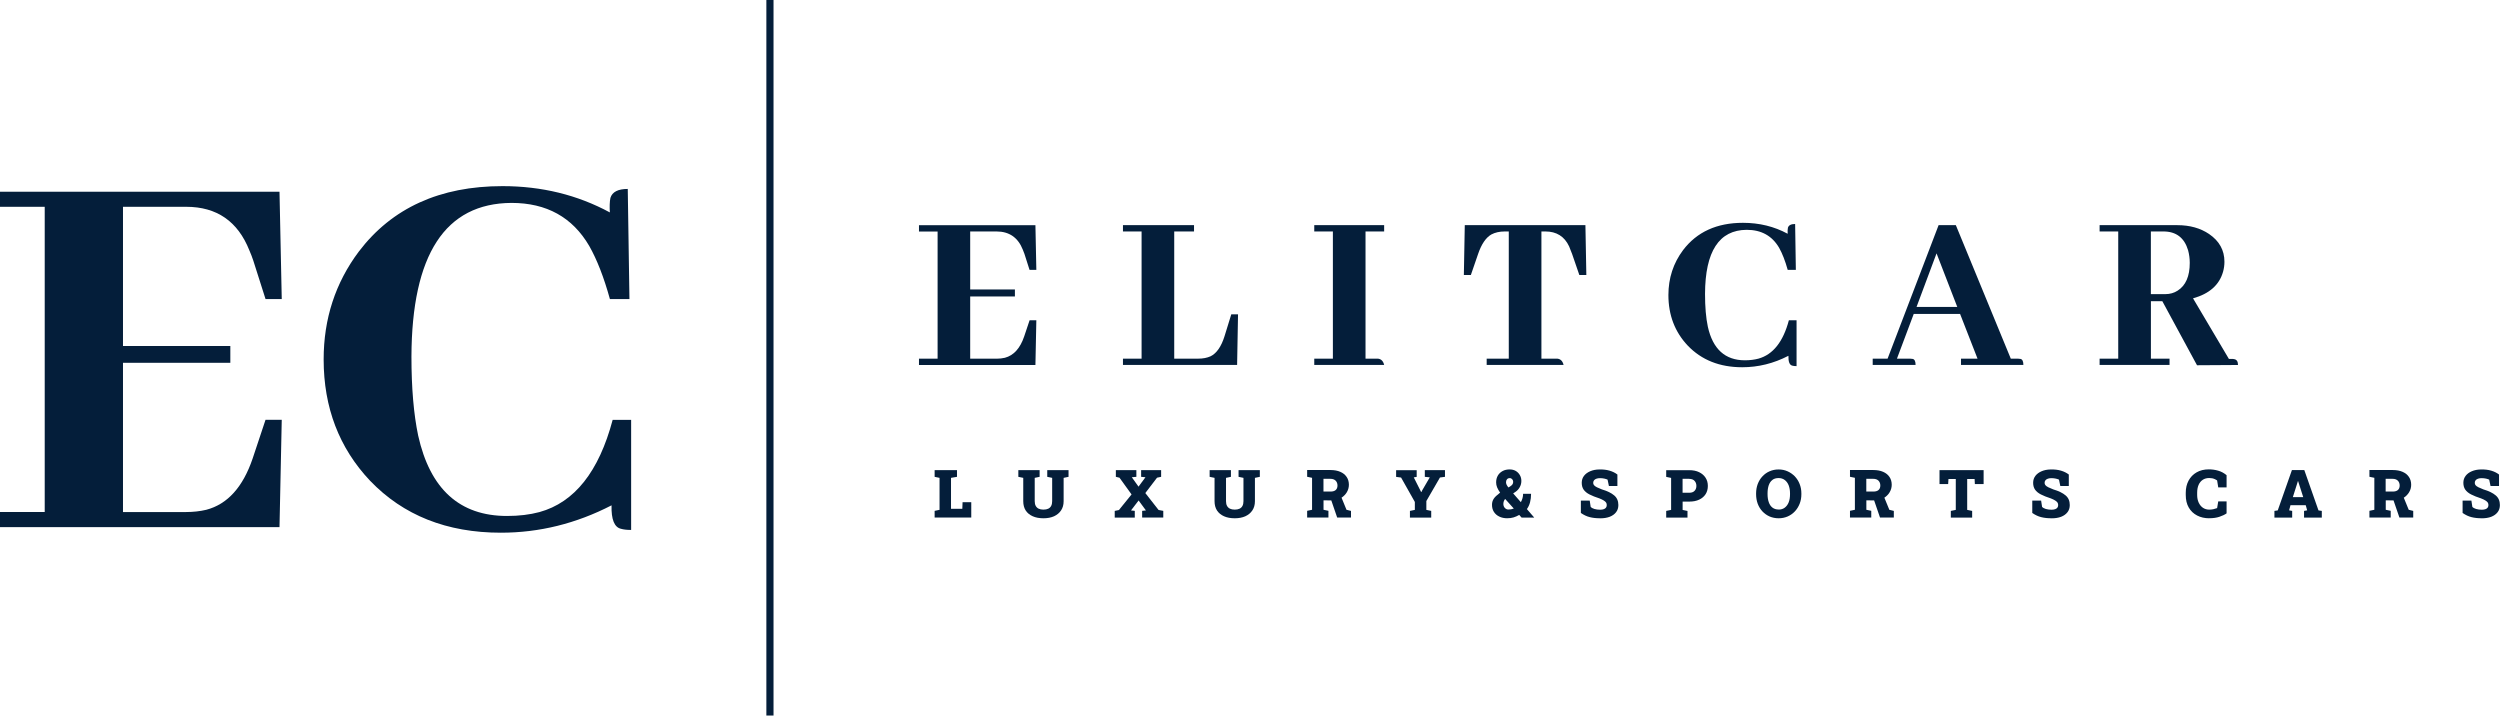 <?xml version="1.0" encoding="UTF-8"?> <svg xmlns="http://www.w3.org/2000/svg" id="_Слой_2" data-name="Слой 2" viewBox="0 0 488.64 139.86"><defs><style> .cls-1, .cls-2 { fill: #041e3a; } .cls-2 { fill-rule: evenodd; } </style></defs><g id="_Слой_1-2" data-name="Слой 1"><g><path class="cls-1" d="M424.04,71.33h-13.66v-1.23h3.64v-24.86h-3.64v-1.23h15.21c2.43,0,4.49.58,6.19,1.73,2,1.37,3,3.17,3,5.42,0,.67-.09,1.32-.27,1.96-.73,2.58-2.69,4.31-5.87,5.19l7.01,11.84h.59c.15,0,.3.01.46.05.49.09.73.47.73,1.14l-8.01.05-6.78-12.52h-2.23v11.24h3.64v1.23ZM422.86,45.24h-2.46v12.25h2.82c.91,0,1.72-.23,2.41-.68,1.58-1,2.37-2.81,2.37-5.42,0-.85-.11-1.67-.32-2.46-.73-2.46-2.34-3.69-4.83-3.69Z"></path><path class="cls-1" d="M395.49,71.33h-12.2v-1.23h3.23l-3.41-8.74h-9.06l-3.28,8.74h2.55c.18,0,.35.02.5.05.39.06.59.46.59,1.18h-8.38v-1.23h2.91l9.97-26.09h3.37l10.74,26.09h1.37c.18,0,.35.02.5.05.39.06.59.46.59,1.18ZM382.56,59.99l-4.05-10.47-3.91,10.47h7.97Z"></path><path class="cls-1" d="M349.54,69.55c-2.88,1.49-5.89,2.23-9.01,2.23-4.4,0-7.95-1.41-10.65-4.23-2.52-2.67-3.78-5.96-3.78-9.88,0-3.31.96-6.24,2.87-8.79,2.7-3.55,6.6-5.33,11.7-5.33,3.19,0,6.1.71,8.74,2.14-.03-.49-.01-.88.05-1.18.15-.49.62-.73,1.41-.73l.14,8.97h-1.59c-.49-1.76-1.05-3.2-1.68-4.32-1.37-2.34-3.47-3.51-6.33-3.51-5.4.03-8.12,4.2-8.15,12.52,0,2.55.18,4.69.55,6.42.97,4.37,3.38,6.56,7.24,6.56.97,0,1.85-.11,2.64-.32,2.85-.79,4.84-3.29,5.96-7.51h1.5v8.97c-.33,0-.61-.03-.82-.09-.55-.12-.8-.76-.77-1.91Z"></path><path class="cls-1" d="M305.6,71.33h-15.02v-1.23h4.32v-24.86h-.77c-1.03,0-1.91.2-2.64.59-1.06.61-1.93,1.88-2.59,3.82l-1.41,4.1h-1.37l.18-9.74h23.58l.18,9.74h-1.37l-1.41-4.1c-.21-.58-.41-1.08-.59-1.5-.91-1.94-2.46-2.91-4.64-2.91h-.77v24.86h3.1c.64.06,1.05.47,1.23,1.23Z"></path><path class="cls-1" d="M270.54,71.33h-13.66v-1.23h3.64v-24.86h-3.64v-1.23h13.66v1.23h-3.64v24.86h2.41c.64.06,1.05.47,1.23,1.23Z"></path><path class="cls-1" d="M241.8,71.33h-22.31v-1.23h3.64v-24.86h-3.64v-1.23h13.89v1.23h-3.87v24.86h4.69c.91,0,1.72-.15,2.41-.46,1.18-.58,2.09-1.88,2.73-3.92l1.32-4.28h1.32l-.18,9.88Z"></path><path class="cls-1" d="M202.55,52.75h-1.32l-1-3.14c-.09-.27-.2-.55-.32-.82-.94-2.37-2.66-3.55-5.14-3.55h-5.14v11.34h8.74v1.37h-8.74v12.16h5.14c.58,0,1.12-.06,1.64-.18,1.73-.46,2.99-1.85,3.78-4.19l1.05-3.14h1.32l-.18,8.74h-22.76v-1.23h3.64v-24.86h-3.64v-1.23h22.76l.18,8.74Z"></path><path class="cls-1" d="M119.53,98.77c-6.92,3.57-14.13,5.35-21.63,5.35-10.56,0-19.08-3.39-25.57-10.16-6.05-6.41-9.07-14.31-9.07-23.71,0-7.94,2.29-14.97,6.88-21.09,6.48-8.52,15.84-12.78,28.08-12.78,7.65,0,14.64,1.71,20.98,5.14-.07-1.17-.04-2.11.11-2.84.36-1.17,1.49-1.75,3.39-1.75l.33,21.52h-3.82c-1.17-4.23-2.51-7.68-4.04-10.38-3.28-5.61-8.34-8.41-15.19-8.41-12.97.07-19.49,10.09-19.56,30.05,0,6.12.44,11.25,1.31,15.41,2.33,10.49,8.12,15.73,17.37,15.73,2.33,0,4.44-.25,6.34-.76,6.85-1.89,11.62-7.9,14.31-18.03h3.61v21.52c-.8,0-1.46-.07-1.97-.22-1.31-.29-1.93-1.82-1.86-4.59Z"></path><path class="cls-1" d="M55.07,58.45h-3.17l-2.4-7.54c-.22-.66-.47-1.31-.76-1.97-2.26-5.68-6.37-8.52-12.35-8.52h-12.35v27.21h20.98v3.28h-20.98v29.17h12.35c1.38,0,2.7-.15,3.93-.44,4.15-1.09,7.17-4.44,9.07-10.05l2.51-7.54h3.17l-.44,20.98H0v-2.95h8.74v-59.66H0v-2.95h54.63l.44,20.98Z"></path><path class="cls-2" d="M149.79,139.86V0h1.4v139.86h-1.4Z"></path><path class="cls-1" d="M485.09,101.3c-.76,0-1.43-.07-2.01-.22-.59-.14-1.17-.42-1.75-.82v-2.41h1.72l.19,1.24c.14.15.38.28.72.39.34.1.72.15,1.13.15.28,0,.52-.04.71-.11.39-.14.58-.41.58-.8,0-.18-.04-.35-.13-.49-.18-.27-.61-.54-1.3-.81-.78-.25-1.43-.51-1.96-.78-.51-.26-.89-.58-1.14-.94-.25-.36-.37-.81-.37-1.34s.15-.96.44-1.35c.29-.38.69-.68,1.21-.9.52-.22,1.1-.34,1.77-.35.76-.02,1.43.06,2.01.23.58.17,1.1.42,1.54.76v2.24h-1.66l-.26-1.24c-.14-.07-.35-.14-.62-.2-.27-.06-.55-.09-.86-.09-.27,0-.49.03-.69.1-.21.07-.37.17-.48.31-.12.14-.17.31-.17.51,0,.16.05.31.14.44.11.14.3.29.59.43.28.14.61.28.96.41,1.05.31,1.85.7,2.4,1.17.55.46.82,1.09.82,1.89,0,.55-.15,1.02-.45,1.4-.3.39-.71.68-1.24.89-.53.2-1.15.3-1.86.3Z"></path><path class="cls-1" d="M469.83,97.27l.97,2.37.88.22v1.3h-2.7l-1.15-3.35-1.52-.02v1.85l.97.2v1.31h-4.16v-1.31l.96-.2v-6.25l-.96-.2v-1.32h4.56c.74,0,1.38.12,1.91.35.54.23.96.57,1.25,1,.29.43.44.94.44,1.53,0,.54-.14,1.05-.44,1.52-.13.2-.28.38-.44.55-.16.17-.35.32-.55.45ZM466.29,93.59v2.49h1.39c.43,0,.77-.1,1-.3.23-.2.35-.5.35-.88s-.12-.71-.36-.95c-.24-.24-.58-.36-1.02-.36h-1.37Z"></path><path class="cls-1" d="M448.02,99.86v1.31h-3.47v-1.31l.65-.1,2.77-7.88h2.42l2.77,7.88.65.1v1.31h-3.47v-1.31l.61-.11-.28-1.01h-2.98l-.27,1.01.61.11ZM449.14,94.03l-.11.36-.88,2.78h2.03l-.9-2.81-.1-.32h-.04Z"></path><path class="cls-1" d="M431.8,101.3c-.88,0-1.67-.18-2.36-.54-.69-.36-1.24-.87-1.63-1.55-.4-.68-.59-1.5-.59-2.47v-.43c0-.89.18-1.68.55-2.37.37-.68.88-1.22,1.56-1.61.67-.39,1.47-.59,2.4-.59.65,0,1.26.09,1.84.26.59.17,1.13.46,1.63.88v2.39h-1.63l-.22-1.37c-.07-.05-.15-.09-.22-.13-.07-.05-.15-.09-.23-.12-.32-.15-.69-.22-1.1-.22-.47,0-.88.11-1.24.34-.35.23-.63.55-.82.98-.19.43-.29.94-.29,1.55v.44c0,.57.1,1.06.3,1.5.2.43.48.77.83,1.01.36.24.78.36,1.25.36.25,0,.51-.03.77-.08.26-.06.51-.13.75-.22l.22-1.31h1.63v2.34c-.37.26-.84.48-1.41.67-.57.19-1.23.28-1.98.28Z"></path><path class="cls-1" d="M400.98,101.3c-.76,0-1.43-.07-2.01-.22-.59-.14-1.17-.42-1.75-.82v-2.41h1.73l.19,1.24c.14.15.38.28.72.39.34.1.72.15,1.13.15.28,0,.52-.04.71-.11.39-.14.58-.41.58-.8,0-.18-.04-.35-.13-.49-.18-.27-.61-.54-1.29-.81-.78-.25-1.43-.51-1.96-.78-.51-.26-.89-.58-1.14-.94-.25-.36-.37-.81-.37-1.34s.15-.96.44-1.35c.29-.38.7-.68,1.21-.9.51-.22,1.1-.34,1.77-.35.76-.02,1.43.06,2.01.23.58.17,1.1.42,1.54.76v2.24h-1.66l-.26-1.24c-.14-.07-.35-.14-.62-.2-.27-.06-.55-.09-.85-.09-.27,0-.5.03-.69.1-.2.07-.37.17-.48.31-.12.14-.17.31-.17.51,0,.16.05.31.15.44.11.14.3.29.59.43.28.14.61.28.96.41,1.05.31,1.85.7,2.4,1.17.55.46.82,1.09.82,1.89,0,.55-.15,1.02-.45,1.4-.3.39-.71.68-1.24.89-.53.2-1.15.3-1.85.3Z"></path><path class="cls-1" d="M385.47,99.86v1.31h-4.17v-1.31l.97-.2v-6.04h-1.43l-.06,1h-1.69v-2.73h8.62v2.73h-1.71l-.05-1h-1.45v6.04l.97.2Z"></path><path class="cls-1" d="M368.31,97.27l.97,2.37.88.22v1.3h-2.7l-1.15-3.35-1.52-.02v1.85l.96.2v1.31h-4.16v-1.31l.96-.2v-6.25l-.96-.2v-1.32h4.56c.74,0,1.38.12,1.91.35.54.23.96.57,1.25,1,.29.43.44.94.44,1.53,0,.54-.15,1.05-.44,1.52-.13.2-.27.38-.44.55-.17.17-.35.32-.55.45ZM364.78,93.59v2.49h1.39c.43,0,.77-.1,1-.3.23-.2.35-.5.35-.88s-.12-.71-.36-.95c-.24-.24-.58-.36-1.02-.36h-1.36Z"></path><path class="cls-1" d="M347.65,101.3c-.64,0-1.23-.12-1.77-.35-.54-.24-1-.57-1.4-.99-.4-.42-.7-.92-.92-1.49-.21-.57-.32-1.2-.32-1.87v-.15c0-.67.11-1.29.32-1.85.22-.57.52-1.07.92-1.49.39-.42.85-.76,1.39-.99.54-.24,1.12-.36,1.77-.36s1.21.12,1.75.36c.54.24,1.01.57,1.42.99.4.43.72.92.94,1.49.23.57.34,1.19.34,1.85v.15c0,.67-.11,1.29-.34,1.87-.23.57-.54,1.07-.94,1.49-.4.43-.88.76-1.41.99-.54.23-1.12.35-1.75.35ZM347.65,99.6c.46,0,.86-.12,1.2-.38.68-.52,1.02-1.4,1.02-2.63v-.16c0-.58-.09-1.1-.26-1.56-.18-.45-.43-.79-.77-1.05-.33-.25-.73-.38-1.2-.38-.5,0-.91.12-1.22.37-.32.25-.55.59-.71,1.04-.15.45-.23.97-.23,1.57v.16c0,.61.08,1.13.24,1.58.15.45.39.8.71,1.05.32.25.73.38,1.22.38Z"></path><path class="cls-1" d="M329.83,99.86v1.31h-4.16v-1.31l.96-.2v-6.25l-.96-.2v-1.31h4.51c.75,0,1.39.13,1.92.39.54.26.96.62,1.26,1.08.3.46.45.99.45,1.61s-.15,1.15-.44,1.61c-.3.46-.72.82-1.26,1.07-.54.26-1.19.38-1.92.38h-1.31v1.63l.96.2ZM330.18,93.59h-1.31v2.72h1.31c.45,0,.8-.12,1.03-.37.24-.25.36-.57.36-.96s-.12-.74-.36-.99c-.23-.26-.58-.39-1.03-.39Z"></path><path class="cls-1" d="M312.75,101.3c-.76,0-1.43-.07-2.01-.22-.59-.14-1.17-.42-1.75-.82v-2.41h1.73l.19,1.24c.14.15.38.28.72.39.34.1.72.15,1.13.15.28,0,.52-.04.71-.11.39-.14.58-.41.58-.8,0-.18-.04-.35-.13-.49-.18-.27-.61-.54-1.29-.81-.78-.25-1.43-.51-1.96-.78-.51-.26-.89-.58-1.14-.94-.25-.36-.37-.81-.37-1.34s.15-.96.44-1.35c.29-.38.7-.68,1.21-.9.51-.22,1.1-.34,1.77-.35.76-.02,1.43.06,2.01.23.58.17,1.1.42,1.54.76v2.24h-1.66l-.26-1.24c-.14-.07-.35-.14-.62-.2-.27-.06-.55-.09-.85-.09-.27,0-.5.03-.69.1-.2.07-.37.17-.48.31-.11.14-.17.31-.17.51,0,.16.05.31.15.44.11.14.3.29.59.43.28.14.61.28.96.41,1.05.31,1.85.7,2.4,1.17.55.46.82,1.09.82,1.89,0,.55-.15,1.02-.45,1.4-.3.39-.71.68-1.24.89-.53.2-1.15.3-1.85.3Z"></path><path class="cls-1" d="M294.66,101.3c-.63,0-1.17-.11-1.61-.33-.46-.22-.81-.53-1.06-.92-.25-.4-.37-.85-.37-1.38,0-.46.12-.86.35-1.2.23-.34.59-.68,1.08-1.05.02,0,.03-.02.04-.03.01-.01.03-.03.04-.04.02,0,.03-.02.04-.03.01-.01.03-.02.04-.03-.26-.37-.46-.72-.59-1.04-.13-.32-.19-.64-.19-.97,0-.5.11-.94.33-1.32.22-.38.53-.67.93-.89.4-.22.86-.32,1.39-.32.45,0,.84.1,1.19.3.34.2.61.48.8.82.2.34.29.72.29,1.14s-.1.81-.3,1.18c-.2.37-.45.66-.77.89l-.53.36,1.5,1.71c.14-.24.24-.5.32-.77.08-.27.12-.56.12-.87h1.56c0,.6-.07,1.16-.2,1.66-.13.5-.34.95-.62,1.33l1.41,1.63v.03h-2.45l-.46-.52c-.37.22-.74.38-1.11.49-.37.11-.77.16-1.2.16ZM294.82,95.28l.34-.2c.24-.15.4-.3.48-.44.08-.14.12-.3.12-.47,0-.19-.06-.35-.19-.5-.12-.14-.28-.22-.48-.22-.23,0-.41.08-.54.23-.12.15-.19.34-.19.57,0,.16.04.32.11.48.08.16.19.34.35.54ZM294.82,99.59c.37,0,.72-.06,1.06-.19l-1.68-1.87-.04.02c-.11.15-.19.3-.24.45s-.08.32-.08.5c0,.31.1.57.29.78.19.2.42.31.68.31Z"></path><path class="cls-1" d="M279.74,99.86v1.31h-4.16v-1.31l.96-.2v-1.55l-2.69-4.77-.97-.13v-1.31h4.02v1.31l-.57.1,1.28,2.54.15.32h.06l.15-.31,1.49-2.56-.97-.1v-1.31h3.94v1.31l-.98.13-2.66,4.6v1.73l.97.2Z"></path><path class="cls-1" d="M262.21,97.27l.97,2.37.88.22v1.3h-2.7l-1.15-3.35-1.52-.02v1.85l.96.2v1.31h-4.16v-1.31l.96-.2v-6.25l-.96-.2v-1.32h4.56c.74,0,1.38.12,1.91.35.54.23.96.57,1.25,1,.29.43.44.94.44,1.53,0,.54-.15,1.05-.44,1.52-.13.2-.27.38-.44.55-.17.17-.35.32-.55.45ZM258.68,93.59v2.49h1.39c.43,0,.77-.1,1-.3.23-.2.35-.5.35-.88s-.12-.71-.36-.95c-.24-.24-.58-.36-1.02-.36h-1.36Z"></path><path class="cls-1" d="M241.33,101.3c-.8,0-1.5-.13-2.08-.39-.59-.26-1.05-.63-1.38-1.13-.32-.5-.48-1.1-.48-1.82v-4.56l-.96-.2v-1.31h4.16v1.31l-.96.2v4.56c0,.38.07.69.2.92.26.48.76.73,1.5.73.38,0,.69-.06.94-.18.51-.24.77-.73.77-1.47v-4.56l-.96-.2v-1.31h4.16v1.31l-.96.2v4.56c0,.71-.17,1.31-.5,1.8-.33.5-.79.88-1.38,1.15-.59.26-1.27.39-2.05.39Z"></path><path class="cls-1" d="M221.8,99.86v1.31h-3.92v-1.31l.82-.17,2.47-3.05-2.36-3.27-.71-.17v-1.31h4.01v1.31l-.89.08,1.31,1.84,1.36-1.84-.85-.08v-1.31h3.91v1.31l-.8.17-2.29,3,2.59,3.31.92.17v1.31h-4.13v-1.31l.74-.08-1.43-1.95-1.49,1.95.73.08Z"></path><path class="cls-1" d="M203.94,101.3c-.8,0-1.5-.13-2.08-.39-.59-.26-1.05-.63-1.38-1.13-.32-.5-.48-1.1-.48-1.82v-4.56l-.96-.2v-1.31h4.16v1.31l-.96.2v4.56c0,.38.07.69.2.92.26.48.76.73,1.5.73.38,0,.69-.06.94-.18.51-.24.77-.73.77-1.47v-4.56l-.96-.2v-1.31h4.16v1.31l-.96.2v4.56c0,.71-.17,1.31-.5,1.8-.33.5-.79.88-1.38,1.15-.59.26-1.27.39-2.05.39Z"></path><path class="cls-1" d="M189.84,98.15v3.01h-7.16v-1.31l.96-.2v-6.25l-.96-.2v-1.31h4.37v1.31l-1.17.2v6.05h2.21l.05-1.29h1.71Z"></path></g></g></svg> 